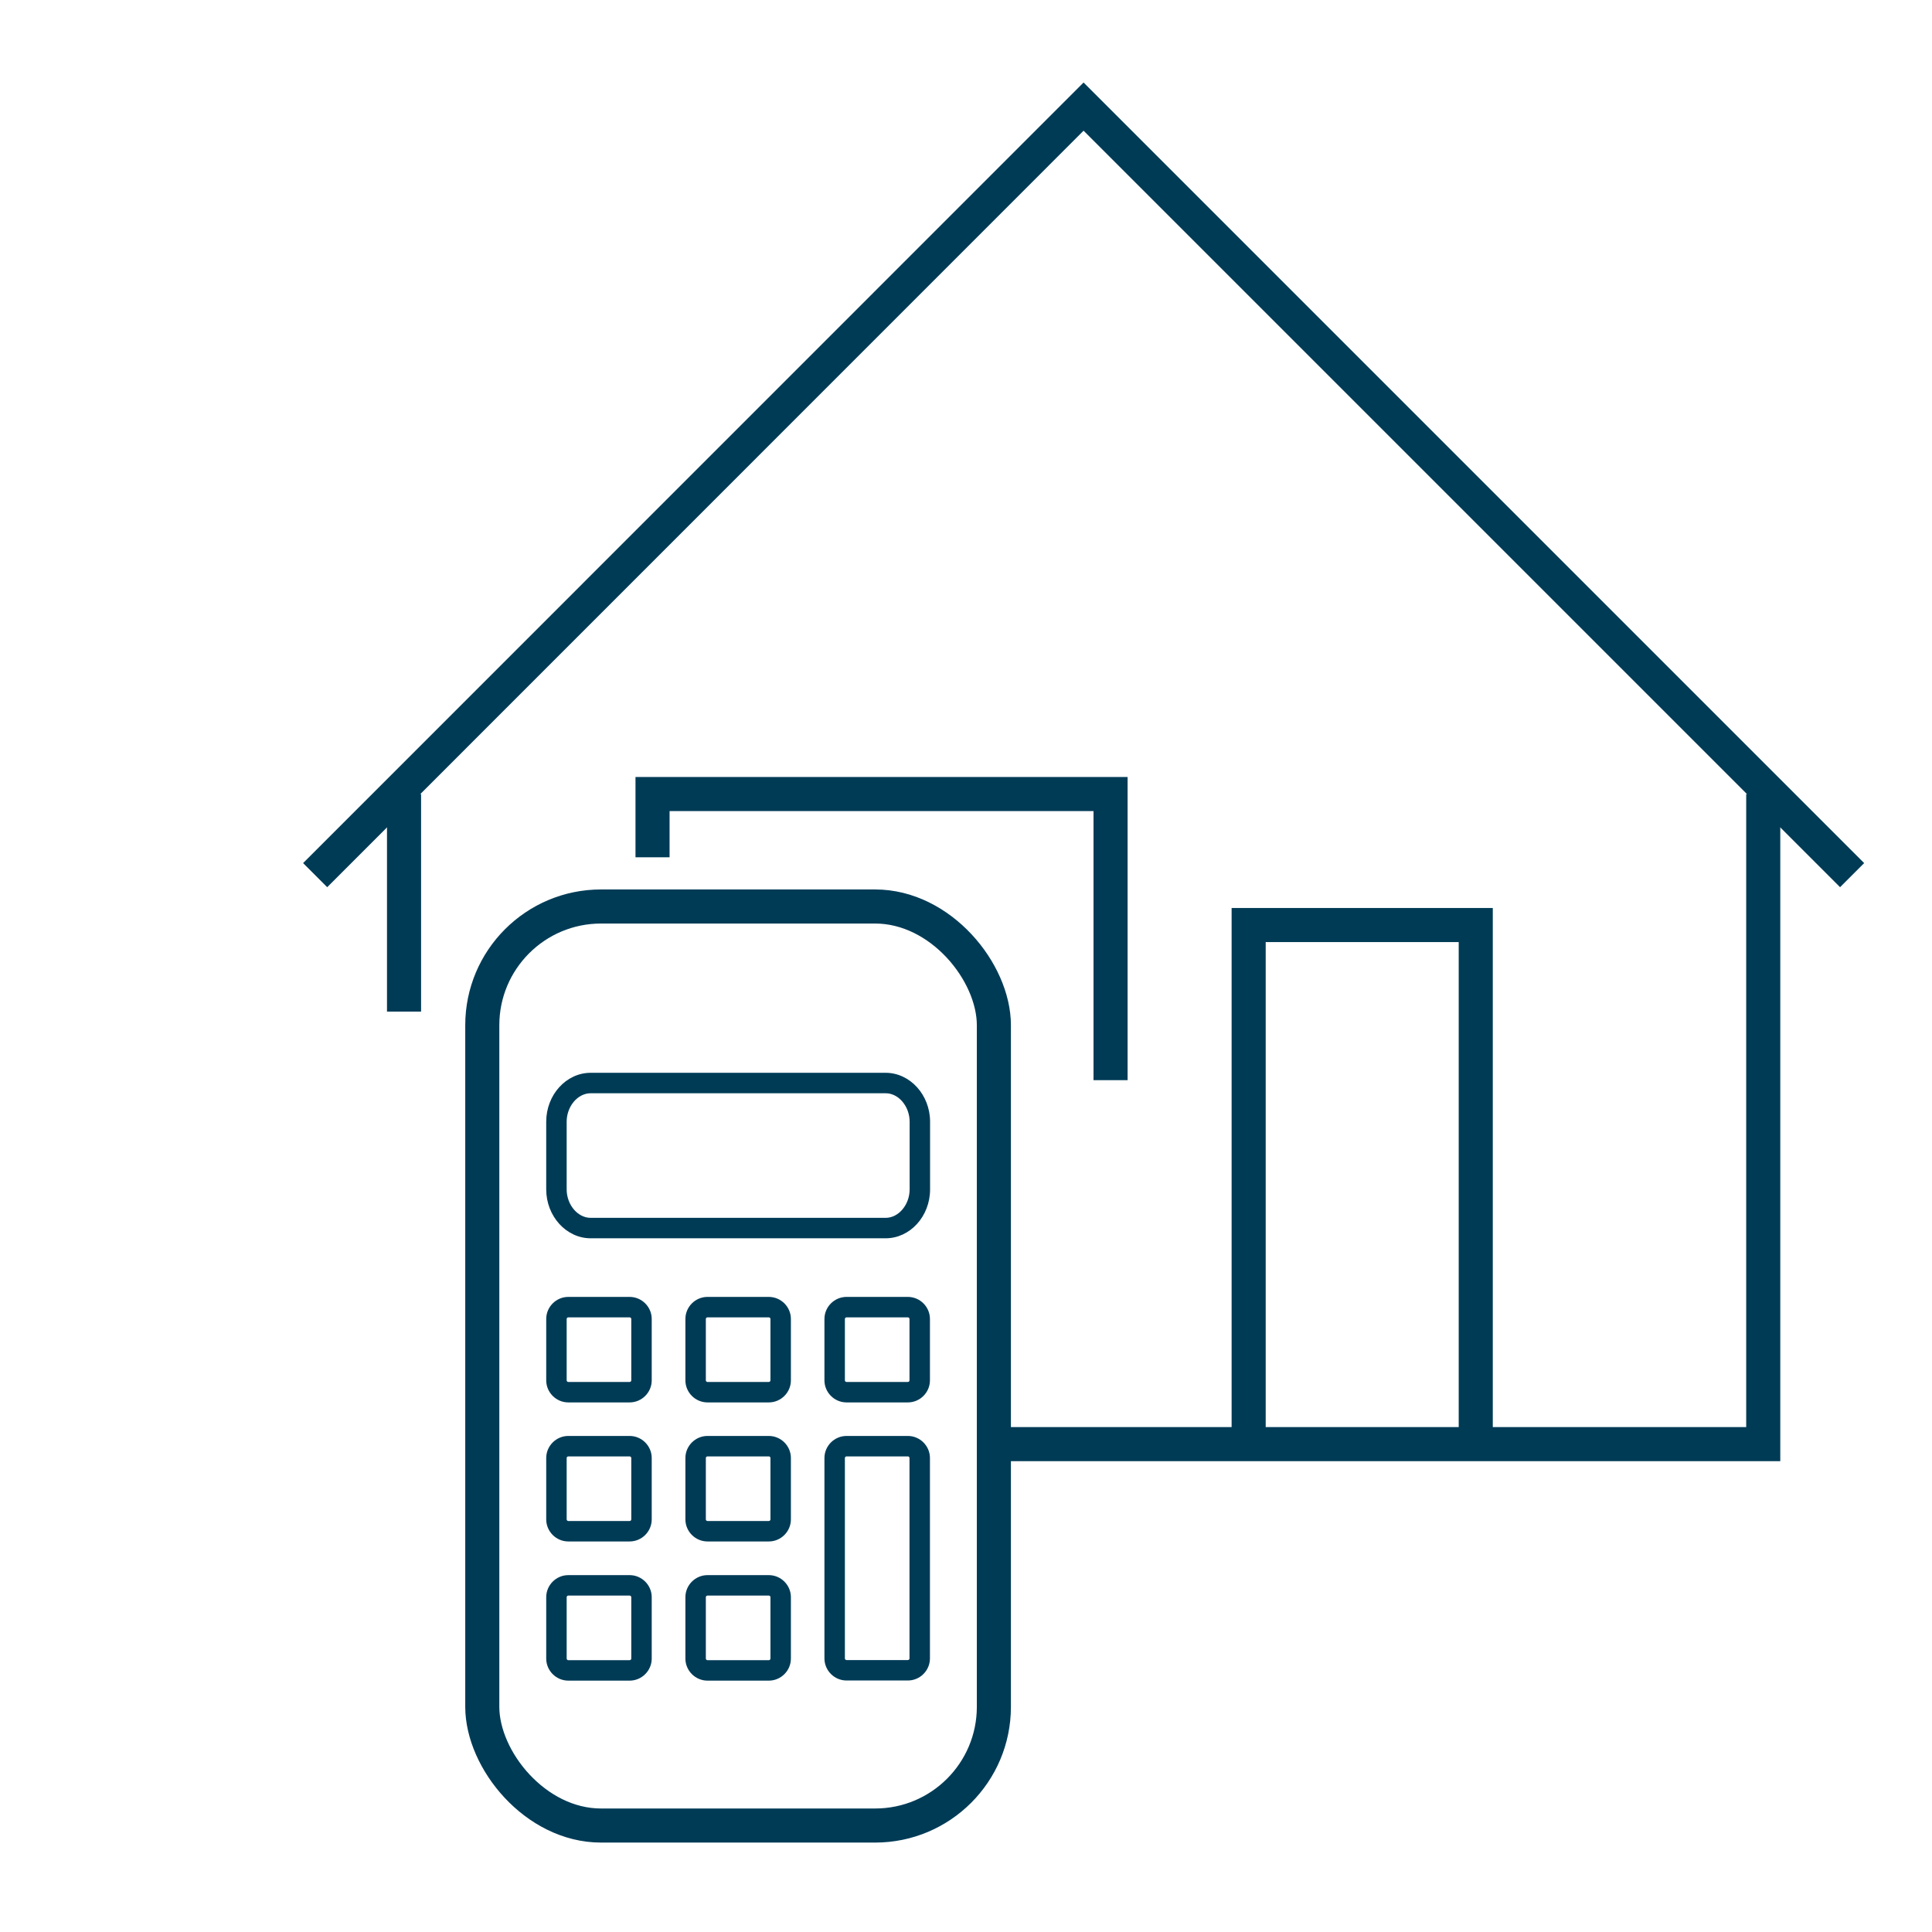 <?xml version="1.0" encoding="UTF-8"?>
<svg id="uuid-08a2a4c8-87c8-42c6-be71-3676a383a5c4" data-name="Ebene 4" xmlns="http://www.w3.org/2000/svg" viewBox="0 0 141.73 141.73">
  <defs>
    <style>
      .uuid-b6b43788-1b59-4260-aab7-f553f6232433 {
        fill: none;
        stroke: #003b56;
        stroke-miterlimit: 10;
        stroke-width: 2.5px;
      }

      .uuid-8ffc3214-d1f7-42d8-8ffb-54d7824b6e1f {
        fill: #003b56;
        stroke-width: 0px;
      }
    </style>
  </defs>
  <polyline class="uuid-b6b43788-1b59-4260-aab7-f553f6232433" points="135.87 64.2 79.49 7.82 23.12 64.2"/>
  <polyline class="uuid-b6b43788-1b59-4260-aab7-f553f6232433" points="47.87 62.89 47.87 58.25 81.47 58.25 81.47 79.24"/>
  <polyline class="uuid-b6b43788-1b59-4260-aab7-f553f6232433" points="108.26 105.94 108.26 67.86 91.6 67.86 91.6 105.94"/>
  <polyline class="uuid-b6b43788-1b59-4260-aab7-f553f6232433" points="129.35 58.25 129.35 105.94 72.91 105.94"/>
  <line class="uuid-b6b43788-1b59-4260-aab7-f553f6232433" x1="29.64" y1="74.21" x2="29.64" y2="58.25"/>
  <rect class="uuid-b6b43788-1b59-4260-aab7-f553f6232433" x="35.38" y="66.5" width="37.53" height="67.42" rx="8.71" ry="8.71"/>
  <path class="uuid-8ffc3214-d1f7-42d8-8ffb-54d7824b6e1f" d="m64.97,80.2c.95,0,1.76.96,1.76,2.09v4.96c0,1.13-.81,2.09-1.76,2.09h-21.64c-.95,0-1.76-.96-1.76-2.09v-4.96c0-1.13.81-2.09,1.76-2.09h21.64m0-1.5h-21.64c-1.79,0-3.26,1.61-3.26,3.59v4.96c0,1.97,1.47,3.59,3.26,3.59h21.64c1.79,0,3.26-1.61,3.26-3.59v-4.96c0-1.97-1.47-3.59-3.26-3.59h0Z"/>
  <path class="uuid-8ffc3214-d1f7-42d8-8ffb-54d7824b6e1f" d="m46.19,96.64c.07,0,.12.06.12.12v4.5c0,.07-.06.12-.12.12h-4.5c-.07,0-.12-.06-.12-.12v-4.5c0-.07.06-.12.12-.12h4.5m0-1.5h-4.5c-.89,0-1.62.73-1.62,1.62v4.5c0,.89.73,1.62,1.62,1.62h4.5c.89,0,1.62-.73,1.62-1.62v-4.5c0-.89-.73-1.62-1.62-1.62h0Z"/>
  <path class="uuid-8ffc3214-d1f7-42d8-8ffb-54d7824b6e1f" d="m56.4,96.64c.07,0,.12.06.12.12v4.5c0,.07-.06.12-.12.12h-4.5c-.07,0-.12-.06-.12-.12v-4.5c0-.07.06-.12.12-.12h4.5m0-1.5h-4.5c-.89,0-1.62.73-1.62,1.62v4.5c0,.89.73,1.62,1.62,1.62h4.5c.89,0,1.62-.73,1.62-1.62v-4.5c0-.89-.73-1.62-1.62-1.62h0Z"/>
  <path class="uuid-8ffc3214-d1f7-42d8-8ffb-54d7824b6e1f" d="m66.6,96.64c.07,0,.12.06.12.12v4.5c0,.07-.06.12-.12.12h-4.5c-.07,0-.12-.06-.12-.12v-4.5c0-.07.06-.12.12-.12h4.5m0-1.5h-4.5c-.89,0-1.62.73-1.62,1.62v4.5c0,.89.73,1.62,1.62,1.62h4.5c.89,0,1.62-.73,1.62-1.62v-4.5c0-.89-.73-1.62-1.62-1.62h0Z"/>
  <path class="uuid-8ffc3214-d1f7-42d8-8ffb-54d7824b6e1f" d="m46.19,106.84c.07,0,.12.06.12.12v4.5c0,.07-.06.12-.12.12h-4.5c-.07,0-.12-.06-.12-.12v-4.5c0-.07.06-.12.12-.12h4.5m0-1.5h-4.5c-.89,0-1.62.73-1.62,1.62v4.5c0,.89.73,1.62,1.62,1.62h4.5c.89,0,1.62-.73,1.62-1.62v-4.5c0-.89-.73-1.62-1.62-1.62h0Z"/>
  <path class="uuid-8ffc3214-d1f7-42d8-8ffb-54d7824b6e1f" d="m46.19,117.05c.07,0,.12.06.12.12v4.5c0,.07-.06.12-.12.12h-4.5c-.07,0-.12-.06-.12-.12v-4.5c0-.07.06-.12.12-.12h4.5m0-1.5h-4.5c-.89,0-1.62.73-1.62,1.62v4.5c0,.89.73,1.62,1.62,1.62h4.5c.89,0,1.62-.73,1.62-1.62v-4.5c0-.89-.73-1.62-1.62-1.62h0Z"/>
  <path class="uuid-8ffc3214-d1f7-42d8-8ffb-54d7824b6e1f" d="m56.4,117.05c.07,0,.12.06.12.12v4.5c0,.07-.06.12-.12.12h-4.5c-.07,0-.12-.06-.12-.12v-4.5c0-.07.06-.12.12-.12h4.5m0-1.5h-4.5c-.89,0-1.62.73-1.62,1.62v4.5c0,.89.73,1.62,1.62,1.62h4.5c.89,0,1.62-.73,1.62-1.62v-4.5c0-.89-.73-1.62-1.62-1.62h0Z"/>
  <path class="uuid-8ffc3214-d1f7-42d8-8ffb-54d7824b6e1f" d="m56.4,106.84c.07,0,.12.06.12.12v4.5c0,.07-.06.12-.12.12h-4.5c-.07,0-.12-.06-.12-.12v-4.5c0-.07.06-.12.12-.12h4.5m0-1.5h-4.5c-.89,0-1.62.73-1.62,1.62v4.5c0,.89.73,1.62,1.62,1.62h4.5c.89,0,1.62-.73,1.62-1.62v-4.5c0-.89-.73-1.62-1.62-1.62h0Z"/>
  <path class="uuid-8ffc3214-d1f7-42d8-8ffb-54d7824b6e1f" d="m66.6,106.84c.07,0,.12.06.12.12v14.7c0,.07-.06.12-.12.12h-4.5c-.07,0-.12-.06-.12-.12v-14.7c0-.07.06-.12.12-.12h4.5m0-1.5h-4.5c-.89,0-1.62.73-1.62,1.62v14.7c0,.89.73,1.62,1.62,1.62h4.5c.89,0,1.62-.73,1.62-1.62v-14.7c0-.89-.73-1.62-1.62-1.62h0Z"/>
</svg>